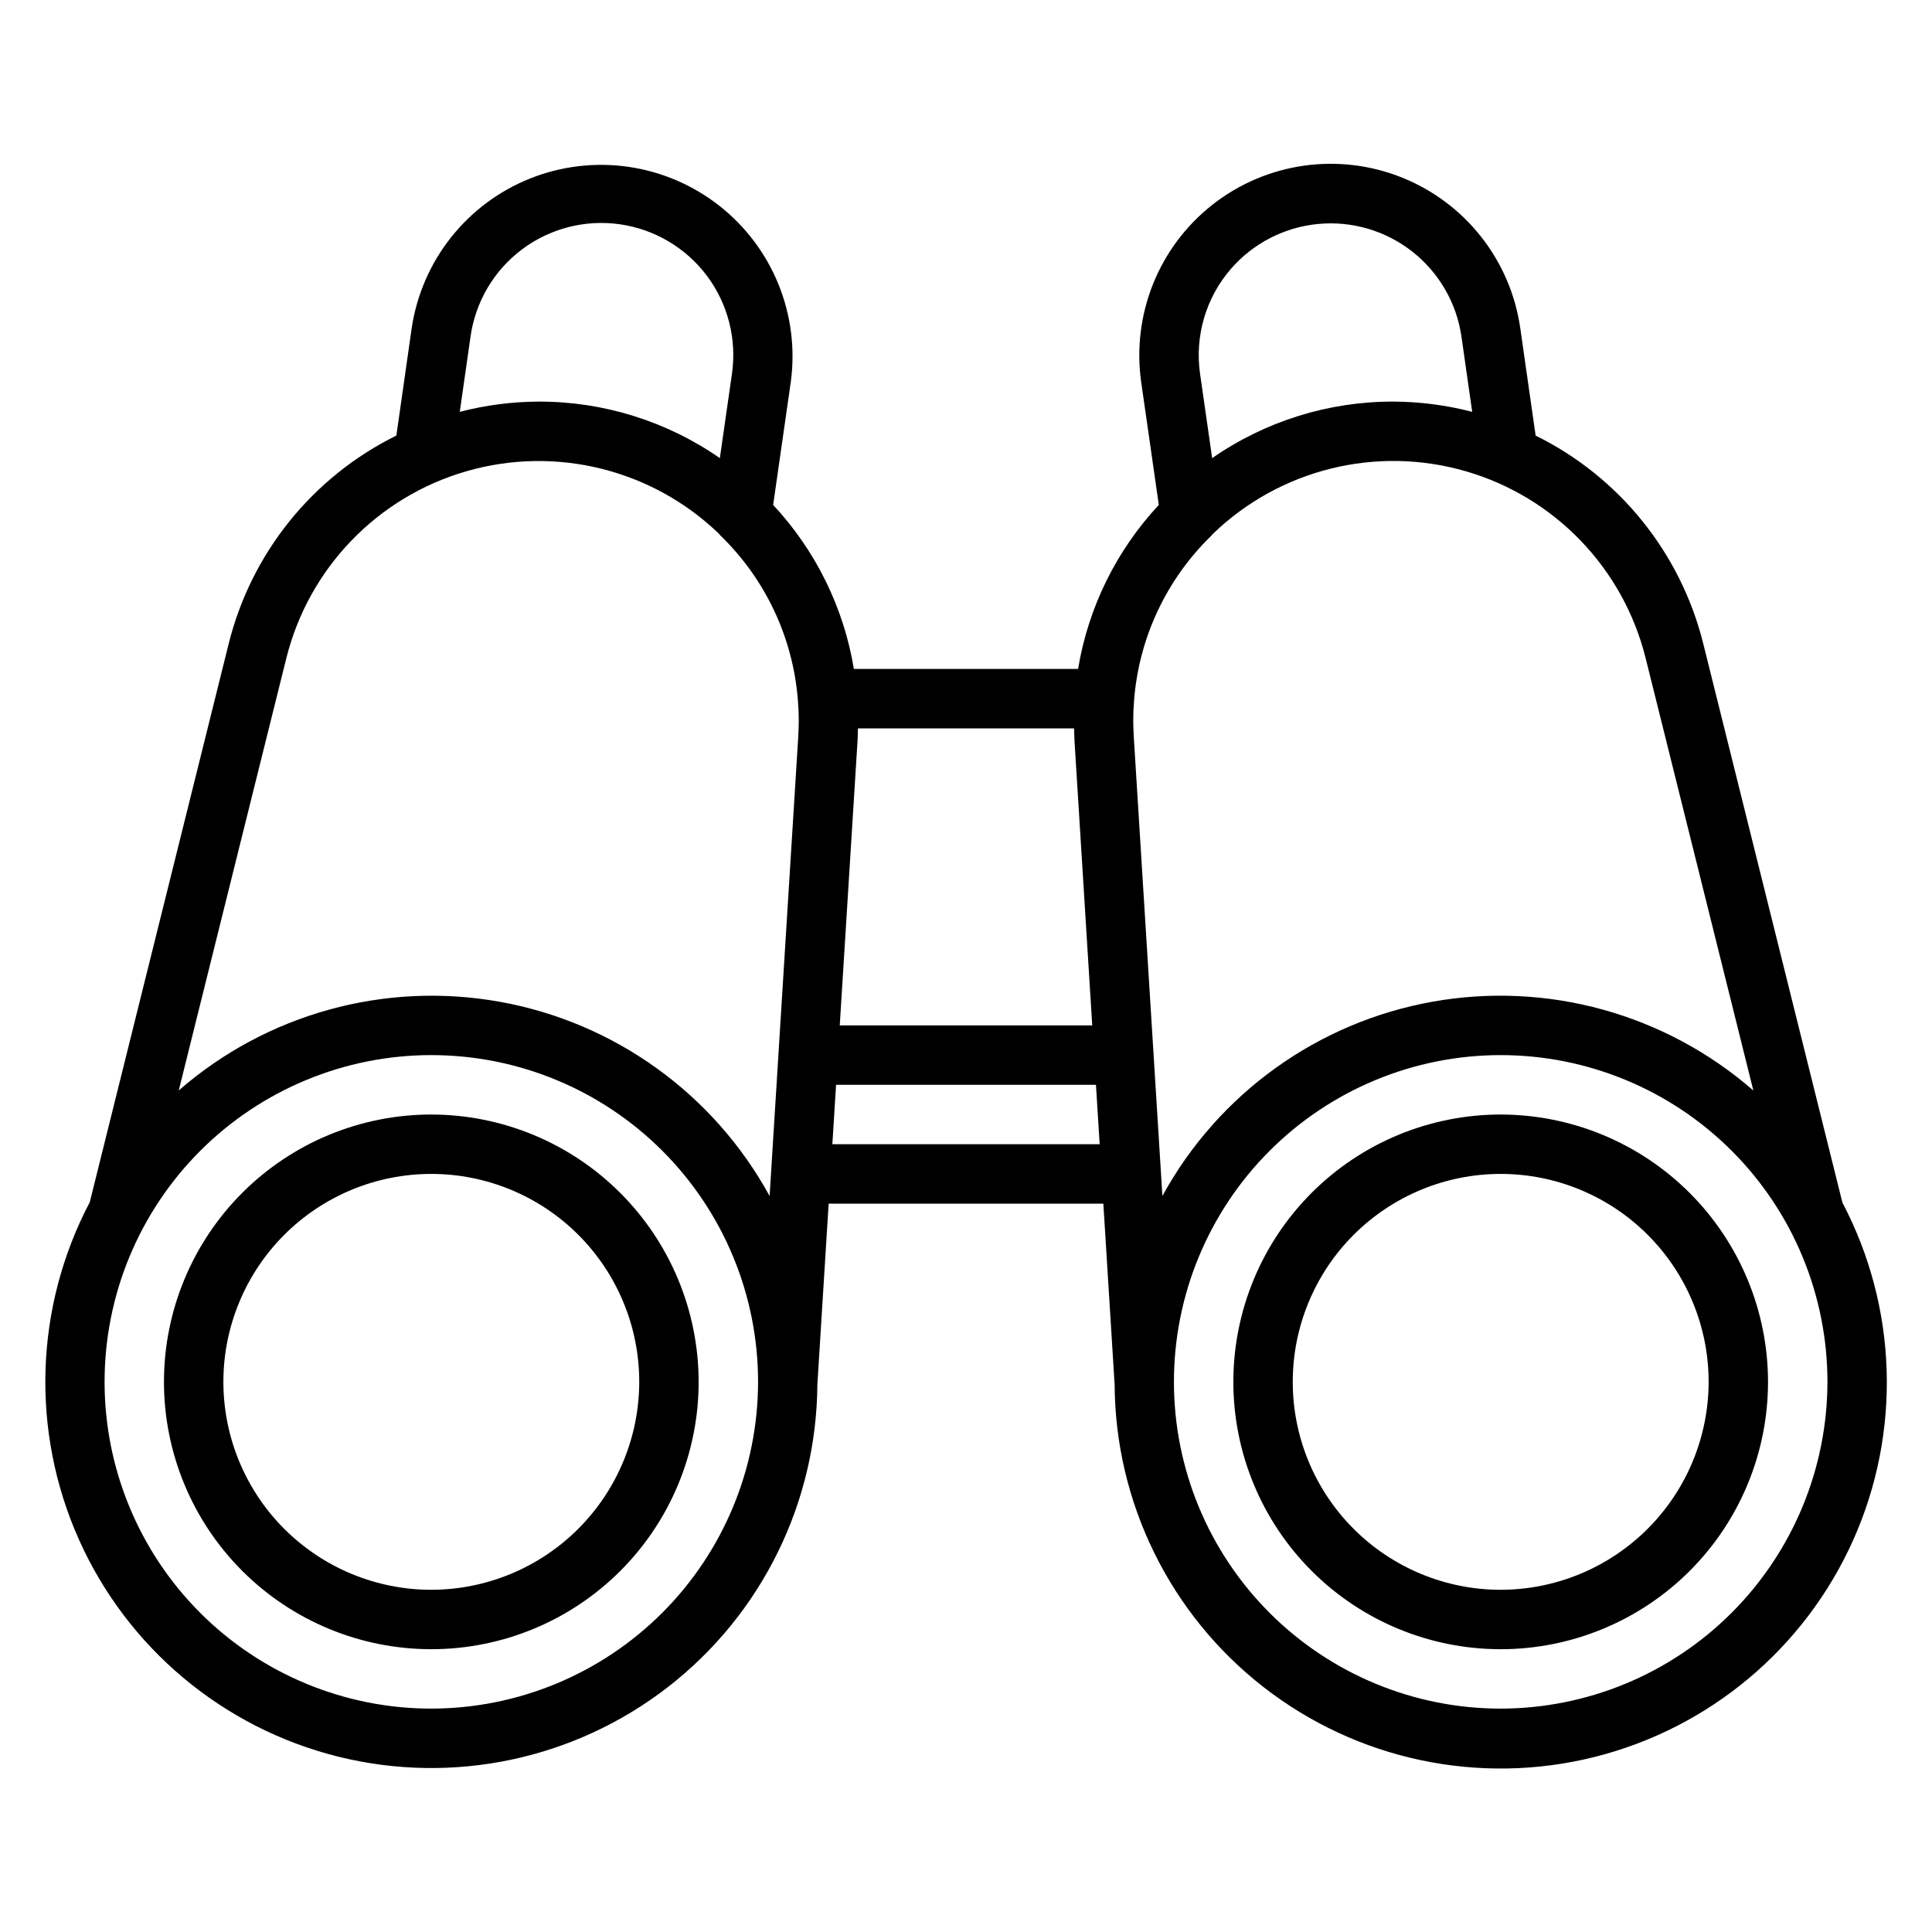 <?xml version="1.0" encoding="UTF-8"?>
<!-- Uploaded to: SVG Repo, www.svgrepo.com, Generator: SVG Repo Mixer Tools -->
<svg fill="#000000" width="800px" height="800px" version="1.1" viewBox="144 144 512 512" xmlns="http://www.w3.org/2000/svg">
 <path d="m258.3 439.36c-18.789 0-36.809 7.465-50.098 20.75-13.285 13.285-20.75 31.309-20.75 50.098 0 18.789 7.465 36.809 20.75 50.098 13.289 13.285 31.309 20.75 50.098 20.75 18.793 0 36.812-7.465 50.098-20.75 13.289-13.289 20.75-31.309 20.75-50.098-0.02-18.785-7.488-36.793-20.773-50.074-13.281-13.281-31.289-20.754-50.074-20.773zm0 125.95c-14.613 0-28.629-5.809-38.965-16.141-10.332-10.336-16.137-24.352-16.137-38.965s5.805-28.629 16.137-38.965c10.336-10.332 24.352-16.141 38.965-16.141 14.617 0 28.633 5.809 38.965 16.141 10.336 10.336 16.141 24.352 16.141 38.965-0.016 14.609-5.828 28.613-16.16 38.945-10.328 10.332-24.336 16.141-38.945 16.16zm373.95-102.63-0.027-0.125-36.848-148c-5.977-24.012-22.227-44.176-44.418-55.121l-4.07-28.477-0.004-0.004c-2.566-17.941-14.512-33.152-31.336-39.898-16.824-6.75-35.969-4.008-50.223 7.188-14.254 11.195-21.453 29.145-18.887 47.086l4.66 32.48c-11.258 12.066-18.699 27.188-21.395 43.469h-59.414c-2.691-16.277-10.137-31.402-21.395-43.465l4.66-32.484 0.004-0.004c2.457-17.891-4.785-35.738-19.012-46.863s-33.293-13.852-50.066-7.156c-16.773 6.699-28.719 21.805-31.375 39.668l-4.062 28.453v0.004c-22.199 10.953-38.449 31.125-44.43 55.145l-36.777 147.83c-0.023 0.059-0.016 0.125-0.039 0.184-14.633 27.793-15.688 60.766-2.863 89.438 12.828 28.672 38.117 49.859 68.59 57.473 30.473 7.609 62.754 0.801 87.555-18.469 24.805-19.273 39.379-48.867 39.535-80.277l0.012-0.047 2.977-47.727h72.797l2.977 47.727 0.012 0.047c0.121 31.426 14.676 61.051 39.477 80.352 24.801 19.301 57.094 26.133 87.59 18.535 30.492-7.602 55.801-28.789 68.645-57.473 12.84-28.68 11.793-61.672-2.848-89.48zm-363.56-229.46c1.289-9.203 6.188-17.516 13.613-23.105 7.43-5.586 16.773-7.988 25.973-6.68 9.199 1.312 17.504 6.231 23.074 13.668 5.57 7.441 7.949 16.789 6.621 25.988l-3.203 22.32v-0.004c-14.082-9.781-30.824-15.008-47.969-14.98-7.07 0.027-14.109 0.938-20.953 2.711zm-10.387 363.58c-22.965 0-44.988-9.125-61.23-25.363-16.238-16.238-25.359-38.266-25.359-61.23 0-22.965 9.121-44.992 25.359-61.23 16.242-16.238 38.266-25.363 61.23-25.363 22.969 0 44.992 9.125 61.23 25.363 16.238 16.238 25.363 38.266 25.363 61.23-0.027 22.957-9.156 44.969-25.391 61.203-16.234 16.23-38.242 25.363-61.203 25.391zm97.234-257.43-7.582 121.58h-0.004c-14.836-27.117-41.164-46.051-71.594-51.484-30.43-5.434-61.684 3.211-84.988 23.516l28.52-114.58c5.945-23.84 24.137-42.711 47.746-49.523 23.609-6.812 49.059-0.535 66.793 16.473 0.199 0.25 0.414 0.484 0.645 0.707 11.906 11.602 19.16 27.156 20.395 43.734 0.145 1.754 0.215 3.438 0.215 5.184 0 1.523-0.078 2.965-0.145 4.394zm15.723 0.891c0.059-1.098 0.074-2.164 0.105-3.234h57.281c0.031 1.09 0.047 2.16 0.109 3.32l4.699 75.398h-66.91zm-6.676 106.97 0.984-15.742h68.871l0.984 15.742zm105.62-231.98c5.894-6.785 14.176-11.047 23.125-11.898 8.953-0.852 17.887 1.773 24.957 7.332 7.066 5.555 11.73 13.617 13.016 22.516l2.848 19.941c-6.844-1.777-13.879-2.688-20.949-2.715-17.145-0.027-33.887 5.199-47.965 14.984l-3.203-22.316c-1.445-10.027 1.535-20.188 8.172-27.844zm-25.73 124.2c-0.078-1.516-0.156-2.957-0.156-4.473 0-1.75 0.07-3.434 0.215-5.242l-0.004-0.004c1.25-16.559 8.504-32.09 20.395-43.676 0.223-0.219 0.434-0.453 0.633-0.695 17.723-17.023 43.172-23.312 66.785-16.504 23.613 6.805 41.812 25.676 47.758 49.52l28.555 114.62c-23.309-20.312-54.562-28.973-85-23.539-30.438 5.43-56.77 24.363-71.609 51.484zm97.223 257.35c-22.965 0-44.992-9.125-61.23-25.363-16.238-16.238-25.363-38.266-25.363-61.23 0-22.965 9.125-44.992 25.363-61.23 16.238-16.238 38.266-25.363 61.23-25.363 22.965 0 44.992 9.125 61.23 25.363 16.238 16.238 25.363 38.266 25.363 61.23-0.027 22.957-9.16 44.969-25.395 61.203-16.23 16.23-38.242 25.363-61.199 25.391zm0-157.44c-18.789 0-36.812 7.465-50.098 20.75s-20.75 31.309-20.75 50.098c0 18.789 7.465 36.809 20.75 50.098 13.285 13.285 31.309 20.75 50.098 20.75 18.789 0 36.809-7.465 50.098-20.75 13.285-13.289 20.75-31.309 20.75-50.098-0.02-18.785-7.492-36.793-20.773-50.074s-31.289-20.754-50.074-20.773zm0 125.95c-14.613 0-28.633-5.809-38.965-16.141-10.336-10.336-16.141-24.352-16.141-38.965s5.805-28.629 16.141-38.965c10.332-10.332 24.352-16.141 38.965-16.141 14.613 0 28.629 5.809 38.965 16.141 10.332 10.336 16.141 24.352 16.141 38.965-0.02 14.609-5.828 28.613-16.16 38.945-10.332 10.332-24.336 16.141-38.945 16.16z"/>
</svg>